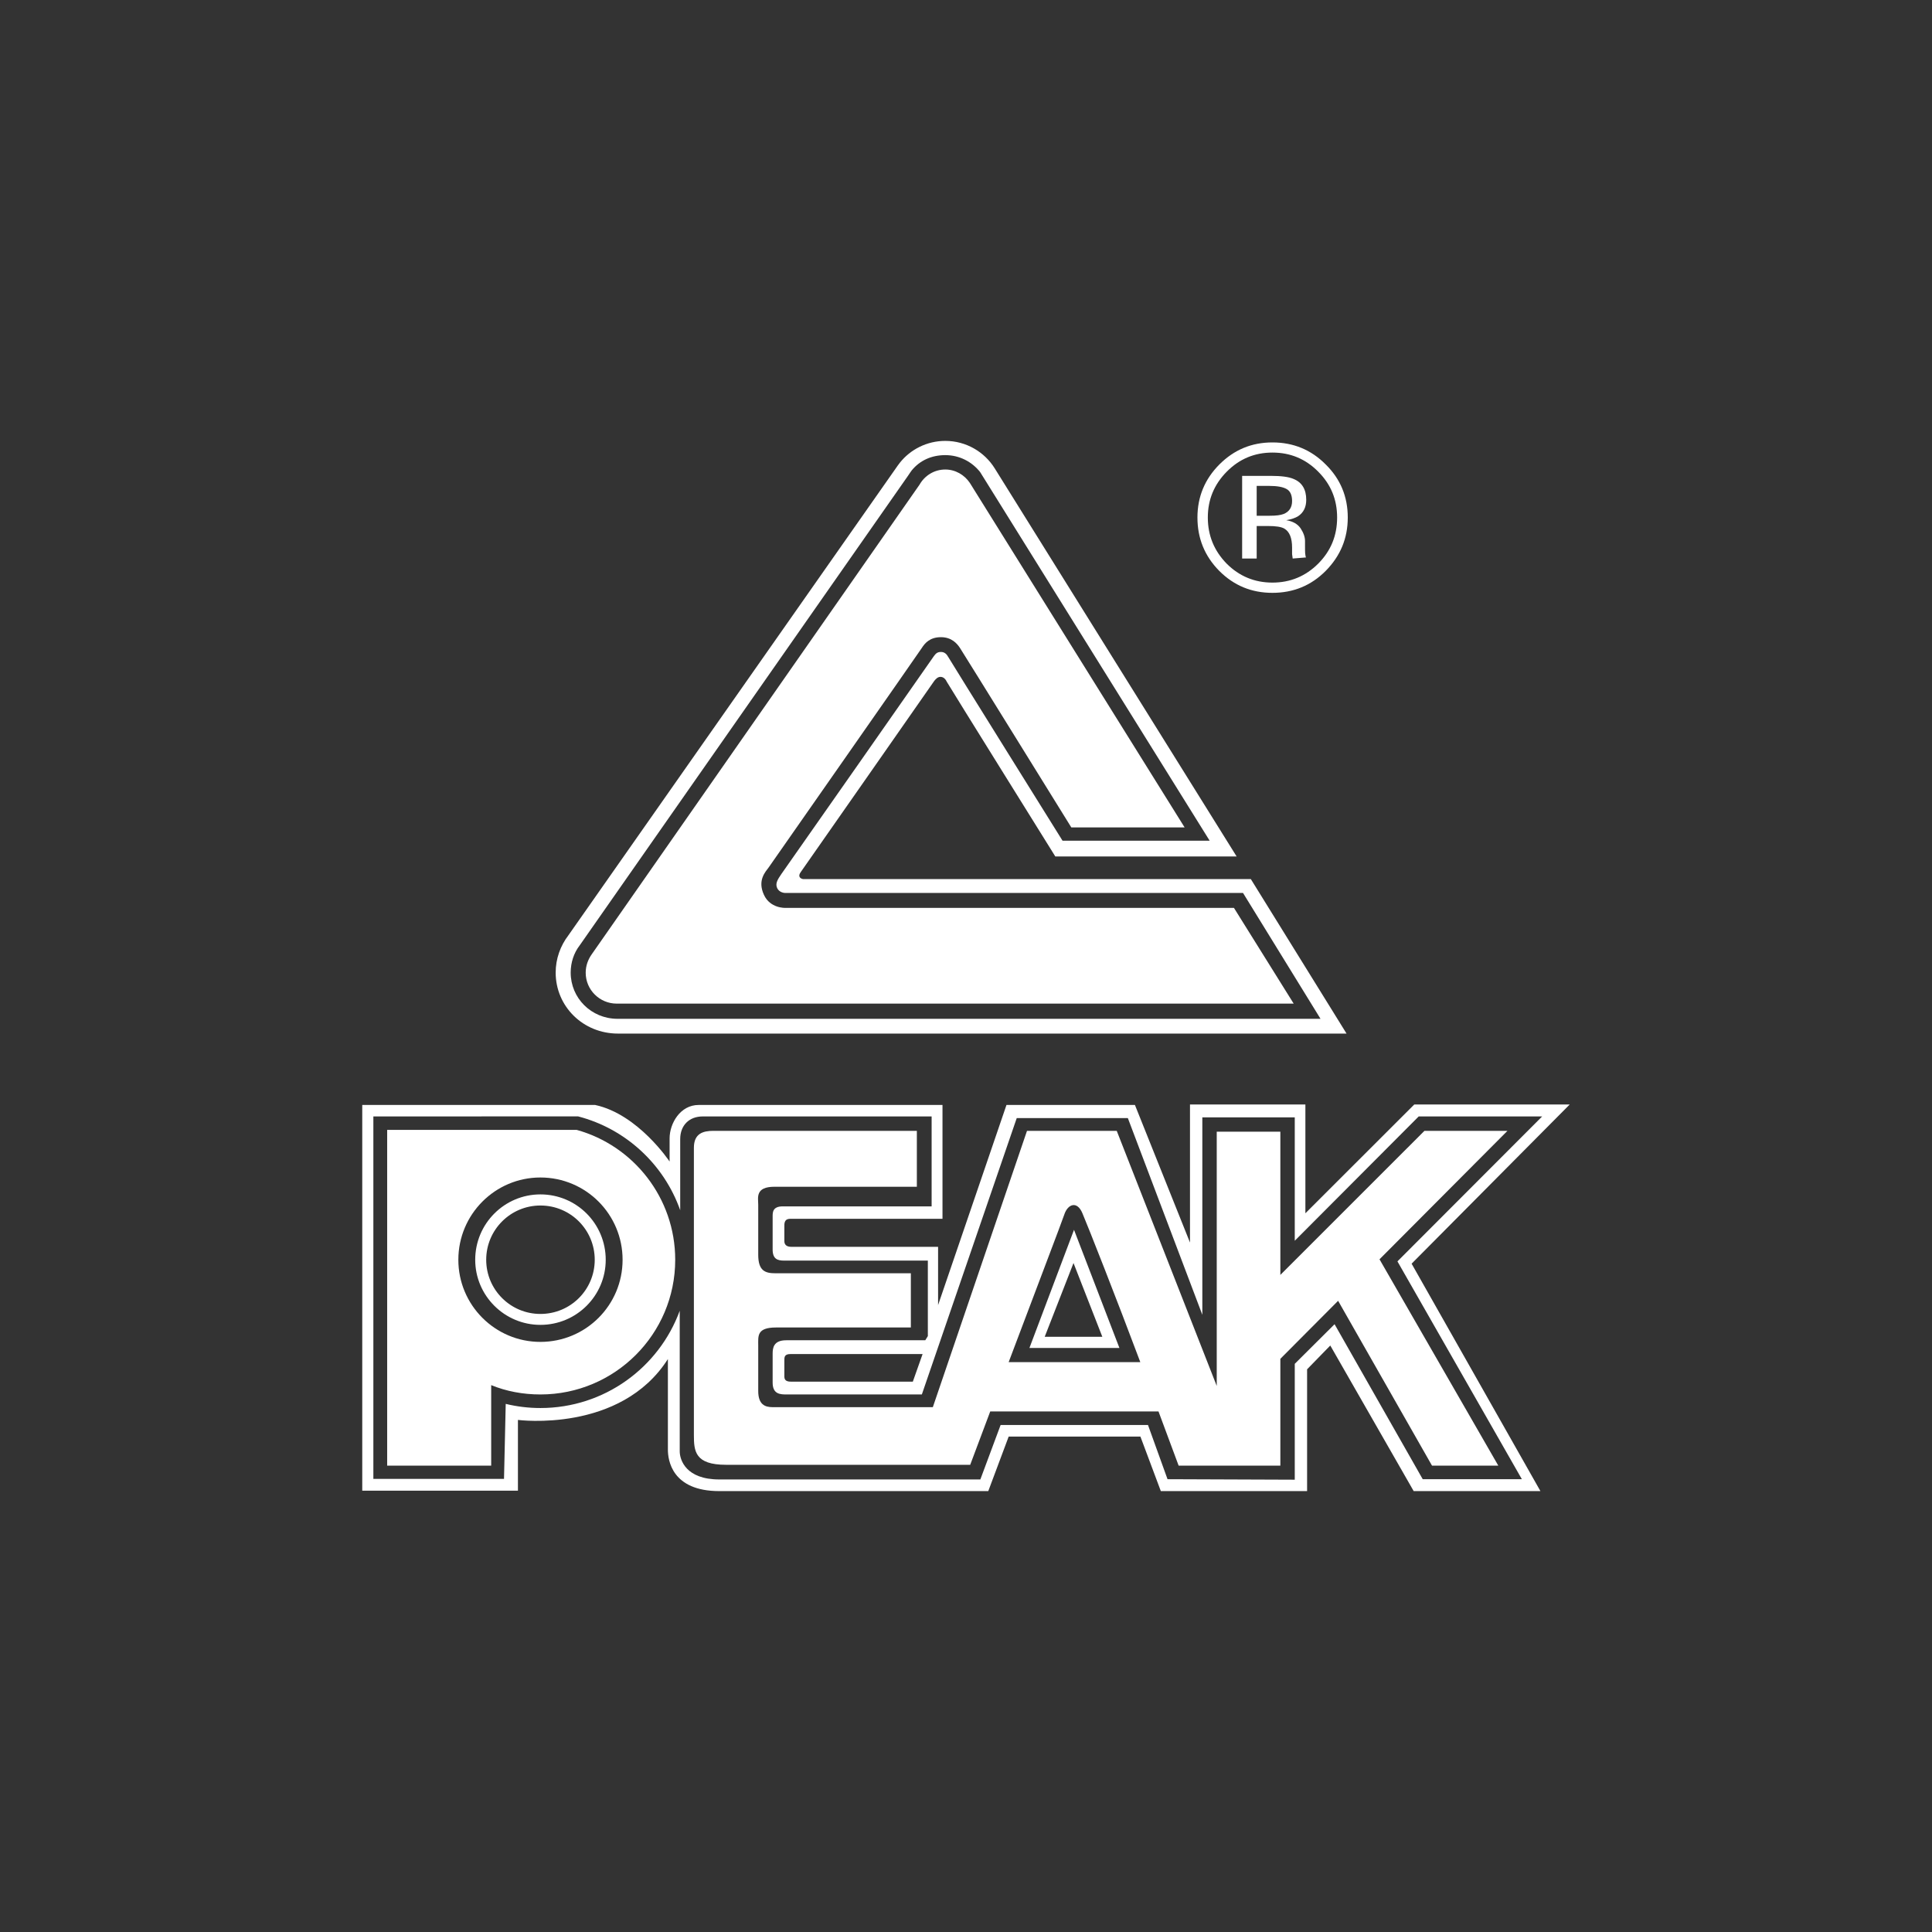 <svg width="96" height="96" viewBox="0 0 96 96" fill="none" xmlns="http://www.w3.org/2000/svg">
<rect x="0" y="0" width="96" height="96" fill="#333333" stroke="none"/>
<path d="M51.911 66.424L53.342 62.759L54.774 66.424H51.911ZM51.152 66.979H55.623L53.367 61.109L51.152 66.979Z" fill="white"/>
<path d="M26.852 66.678C24.601 66.678 22.775 64.849 22.775 62.598C22.775 60.341 24.601 58.509 26.852 58.509C29.115 58.509 30.936 60.341 30.936 62.598C30.936 64.849 29.115 66.678 26.852 66.678ZM28.654 56.143H19.238V72.827H24.407V68.826C25.166 69.136 25.991 69.29 26.852 69.29C30.553 69.29 33.551 66.293 33.551 62.598C33.551 59.522 31.476 56.925 28.654 56.143Z" fill="white"/>
<path d="M30.644 49.869H64.282L61.314 45.112H39.017C39.017 45.112 38.271 45.143 37.961 44.466C37.622 43.738 38.04 43.316 38.198 43.098C38.356 42.873 45.661 32.419 45.806 32.195C45.952 31.965 46.201 31.661 46.753 31.661C47.293 31.661 47.56 31.986 47.699 32.195C47.845 32.413 53.233 41.114 53.233 41.114H58.863L48.191 23.995C47.924 23.598 47.475 23.33 46.971 23.33C46.419 23.33 45.946 23.634 45.691 24.083L29.401 47.421C29.218 47.681 29.103 47.989 29.103 48.334C29.103 49.183 29.795 49.869 30.644 49.869Z" fill="white"/>
<path d="M60.957 23.437C61.582 22.803 62.34 22.488 63.226 22.488C64.118 22.488 64.876 22.803 65.502 23.437C66.132 24.068 66.441 24.823 66.441 25.715C66.441 26.613 66.132 27.371 65.502 28.006C64.876 28.63 64.118 28.949 63.226 28.949C62.334 28.949 61.575 28.63 60.951 28.006C60.332 27.371 60.016 26.613 60.016 25.715C60.016 24.823 60.332 24.068 60.957 23.437ZM63.226 29.458C64.263 29.458 65.149 29.097 65.871 28.369C66.605 27.626 66.97 26.747 66.97 25.715C66.97 24.678 66.605 23.798 65.871 23.076C65.149 22.348 64.263 21.984 63.226 21.984C62.194 21.984 61.321 22.348 60.593 23.076C59.865 23.807 59.5 24.687 59.5 25.715C59.5 26.75 59.859 27.633 60.586 28.369C61.315 29.097 62.188 29.458 63.226 29.458Z" fill="white"/>
<path d="M26.853 65.289C25.366 65.289 24.159 64.085 24.159 62.598C24.159 61.109 25.366 59.901 26.853 59.901C28.351 59.901 29.552 61.109 29.552 62.598C29.552 64.085 28.351 65.289 26.853 65.289ZM26.853 59.349C25.068 59.349 23.613 60.799 23.613 62.598C23.613 64.382 25.068 65.832 26.853 65.832C28.648 65.832 30.098 64.382 30.098 62.598C30.098 60.799 28.648 59.349 26.853 59.349Z" fill="white"/>
<path d="M62.444 24.144H63.056C63.457 24.144 63.747 24.195 63.929 24.299C64.112 24.398 64.203 24.602 64.203 24.896C64.203 25.209 64.063 25.427 63.784 25.539C63.633 25.6 63.396 25.627 63.093 25.627H62.444V24.144ZM62.444 26.137H63.007C63.396 26.137 63.663 26.176 63.82 26.267C64.076 26.419 64.203 26.734 64.203 27.213V27.535L64.233 27.753L64.894 27.699C64.876 27.669 64.864 27.599 64.852 27.489C64.846 27.381 64.846 27.28 64.846 27.186V26.886C64.846 26.68 64.767 26.464 64.622 26.246C64.475 26.034 64.233 25.9 63.912 25.848C64.166 25.806 64.366 25.736 64.506 25.648C64.773 25.469 64.906 25.199 64.906 24.835C64.906 24.319 64.7 23.97 64.275 23.798C64.039 23.695 63.663 23.646 63.153 23.646H61.721V27.753H62.444V26.137Z" fill="white"/>
<path d="M28.8 46.981L45.115 23.646C45.163 23.573 45.181 23.543 45.23 23.476L45.303 23.373C45.709 22.879 46.286 22.615 46.971 22.615C47.675 22.615 48.294 22.942 48.701 23.455L60.107 41.773H52.796C52.796 41.773 47.196 32.793 47.117 32.644C47.038 32.498 46.929 32.395 46.753 32.395C46.547 32.395 46.48 32.508 46.401 32.607C46.328 32.717 39.029 43.152 38.829 43.425C38.635 43.708 38.514 43.901 38.617 44.129C38.726 44.36 38.993 44.369 38.993 44.369H61.764L65.616 50.624H30.669C29.376 50.615 28.357 49.593 28.357 48.328C28.357 47.825 28.515 47.351 28.8 46.981ZM30.705 51.358H66.909L62.152 43.68H39.903C39.903 43.68 39.788 43.671 39.733 43.577C39.703 43.513 39.709 43.441 39.794 43.325C39.885 43.207 46.359 33.921 46.419 33.839C46.48 33.763 46.583 33.633 46.729 33.633C46.881 33.633 46.984 33.742 47.056 33.894C47.135 34.045 52.438 42.558 52.438 42.558H61.448L49.429 23.276C48.919 22.454 48.003 21.908 46.971 21.908C46.056 21.908 45.236 22.336 44.715 22.991C44.641 23.085 44.569 23.188 44.502 23.285L28.242 46.477C27.847 46.993 27.611 47.639 27.611 48.328C27.611 50.006 28.97 51.358 30.705 51.358Z" fill="white"/>
<path d="M50.12 67.683C51.37 64.363 52.808 60.596 52.881 60.359C53.05 59.831 53.518 59.646 53.785 60.287C54.046 60.893 55.502 64.588 56.661 67.683H50.12ZM70.78 56.191L63.62 63.35V56.233H60.459V68.866L55.49 56.191H51.031L46.352 69.921H38.392C38.016 69.921 37.676 69.797 37.676 69.117V66.848C37.676 66.39 37.597 65.962 38.562 65.962H45.26V63.268H38.526C38.016 63.268 37.676 63.144 37.676 62.346V59.856C37.676 59.522 37.513 58.969 38.483 58.969H45.558V56.191H35.444C34.94 56.191 34.479 56.319 34.479 57.031V71.302C34.479 72.106 34.527 72.785 36.08 72.785H48.209L49.204 70.134H57.565L58.566 72.827H63.62V67.519L66.49 64.636L71.156 72.827H74.45L68.547 62.574L74.905 56.191H70.78Z" fill="white"/>
<path d="M45.843 67.282L45.358 68.653H39.297C39.121 68.653 38.974 68.608 38.974 68.404V67.616C38.974 67.44 38.968 67.282 39.278 67.282H45.843ZM75.621 73.501H70.695L66.314 65.799L64.336 67.768V73.525L58.014 73.501L57.043 70.807H49.72L48.713 73.513H35.741C34.084 73.513 33.775 72.546 33.775 72.112V65.131C32.744 67.95 30.032 69.964 26.853 69.964C26.264 69.964 25.688 69.894 25.129 69.758L25.044 73.486H18.552V55.475L28.727 55.473C31.093 56.088 32.992 57.854 33.799 60.135V56.601C33.799 55.93 34.231 55.475 34.922 55.475H46.292V59.944H38.896C38.386 59.944 38.392 60.244 38.392 60.456V62.088C38.392 62.553 38.629 62.638 38.95 62.638H46.104V66.39L45.976 66.597H39.066C38.435 66.597 38.392 66.979 38.392 67.27V68.699C38.392 69.29 38.781 69.29 39.108 69.29H45.806L50.521 55.557H56.042L59.743 65.332V55.521H64.336V61.652L70.495 55.475H76.629L69.438 62.677L75.621 73.501ZM70.276 54.88L64.864 60.287V54.88H59.13V61.742L56.394 54.905H50.011L46.613 64.849V61.955H39.333C39.06 61.955 38.974 61.831 38.974 61.664V60.966C38.974 60.799 38.957 60.562 39.272 60.562H46.832V54.905H34.716C33.799 54.905 33.272 55.824 33.272 56.567V57.717C33.272 57.717 31.712 55.363 29.571 54.905H18V74.072H25.736V70.555C25.736 70.555 30.833 71.226 33.187 67.531V72.033C33.187 72.546 33.381 74.092 35.741 74.092H49.107L50.12 71.384H56.667L57.681 74.092H64.949V68.04L66.101 66.858L70.245 74.092H76.543L70.142 62.792L78 54.88H70.276Z" fill="white"/>
</svg>
